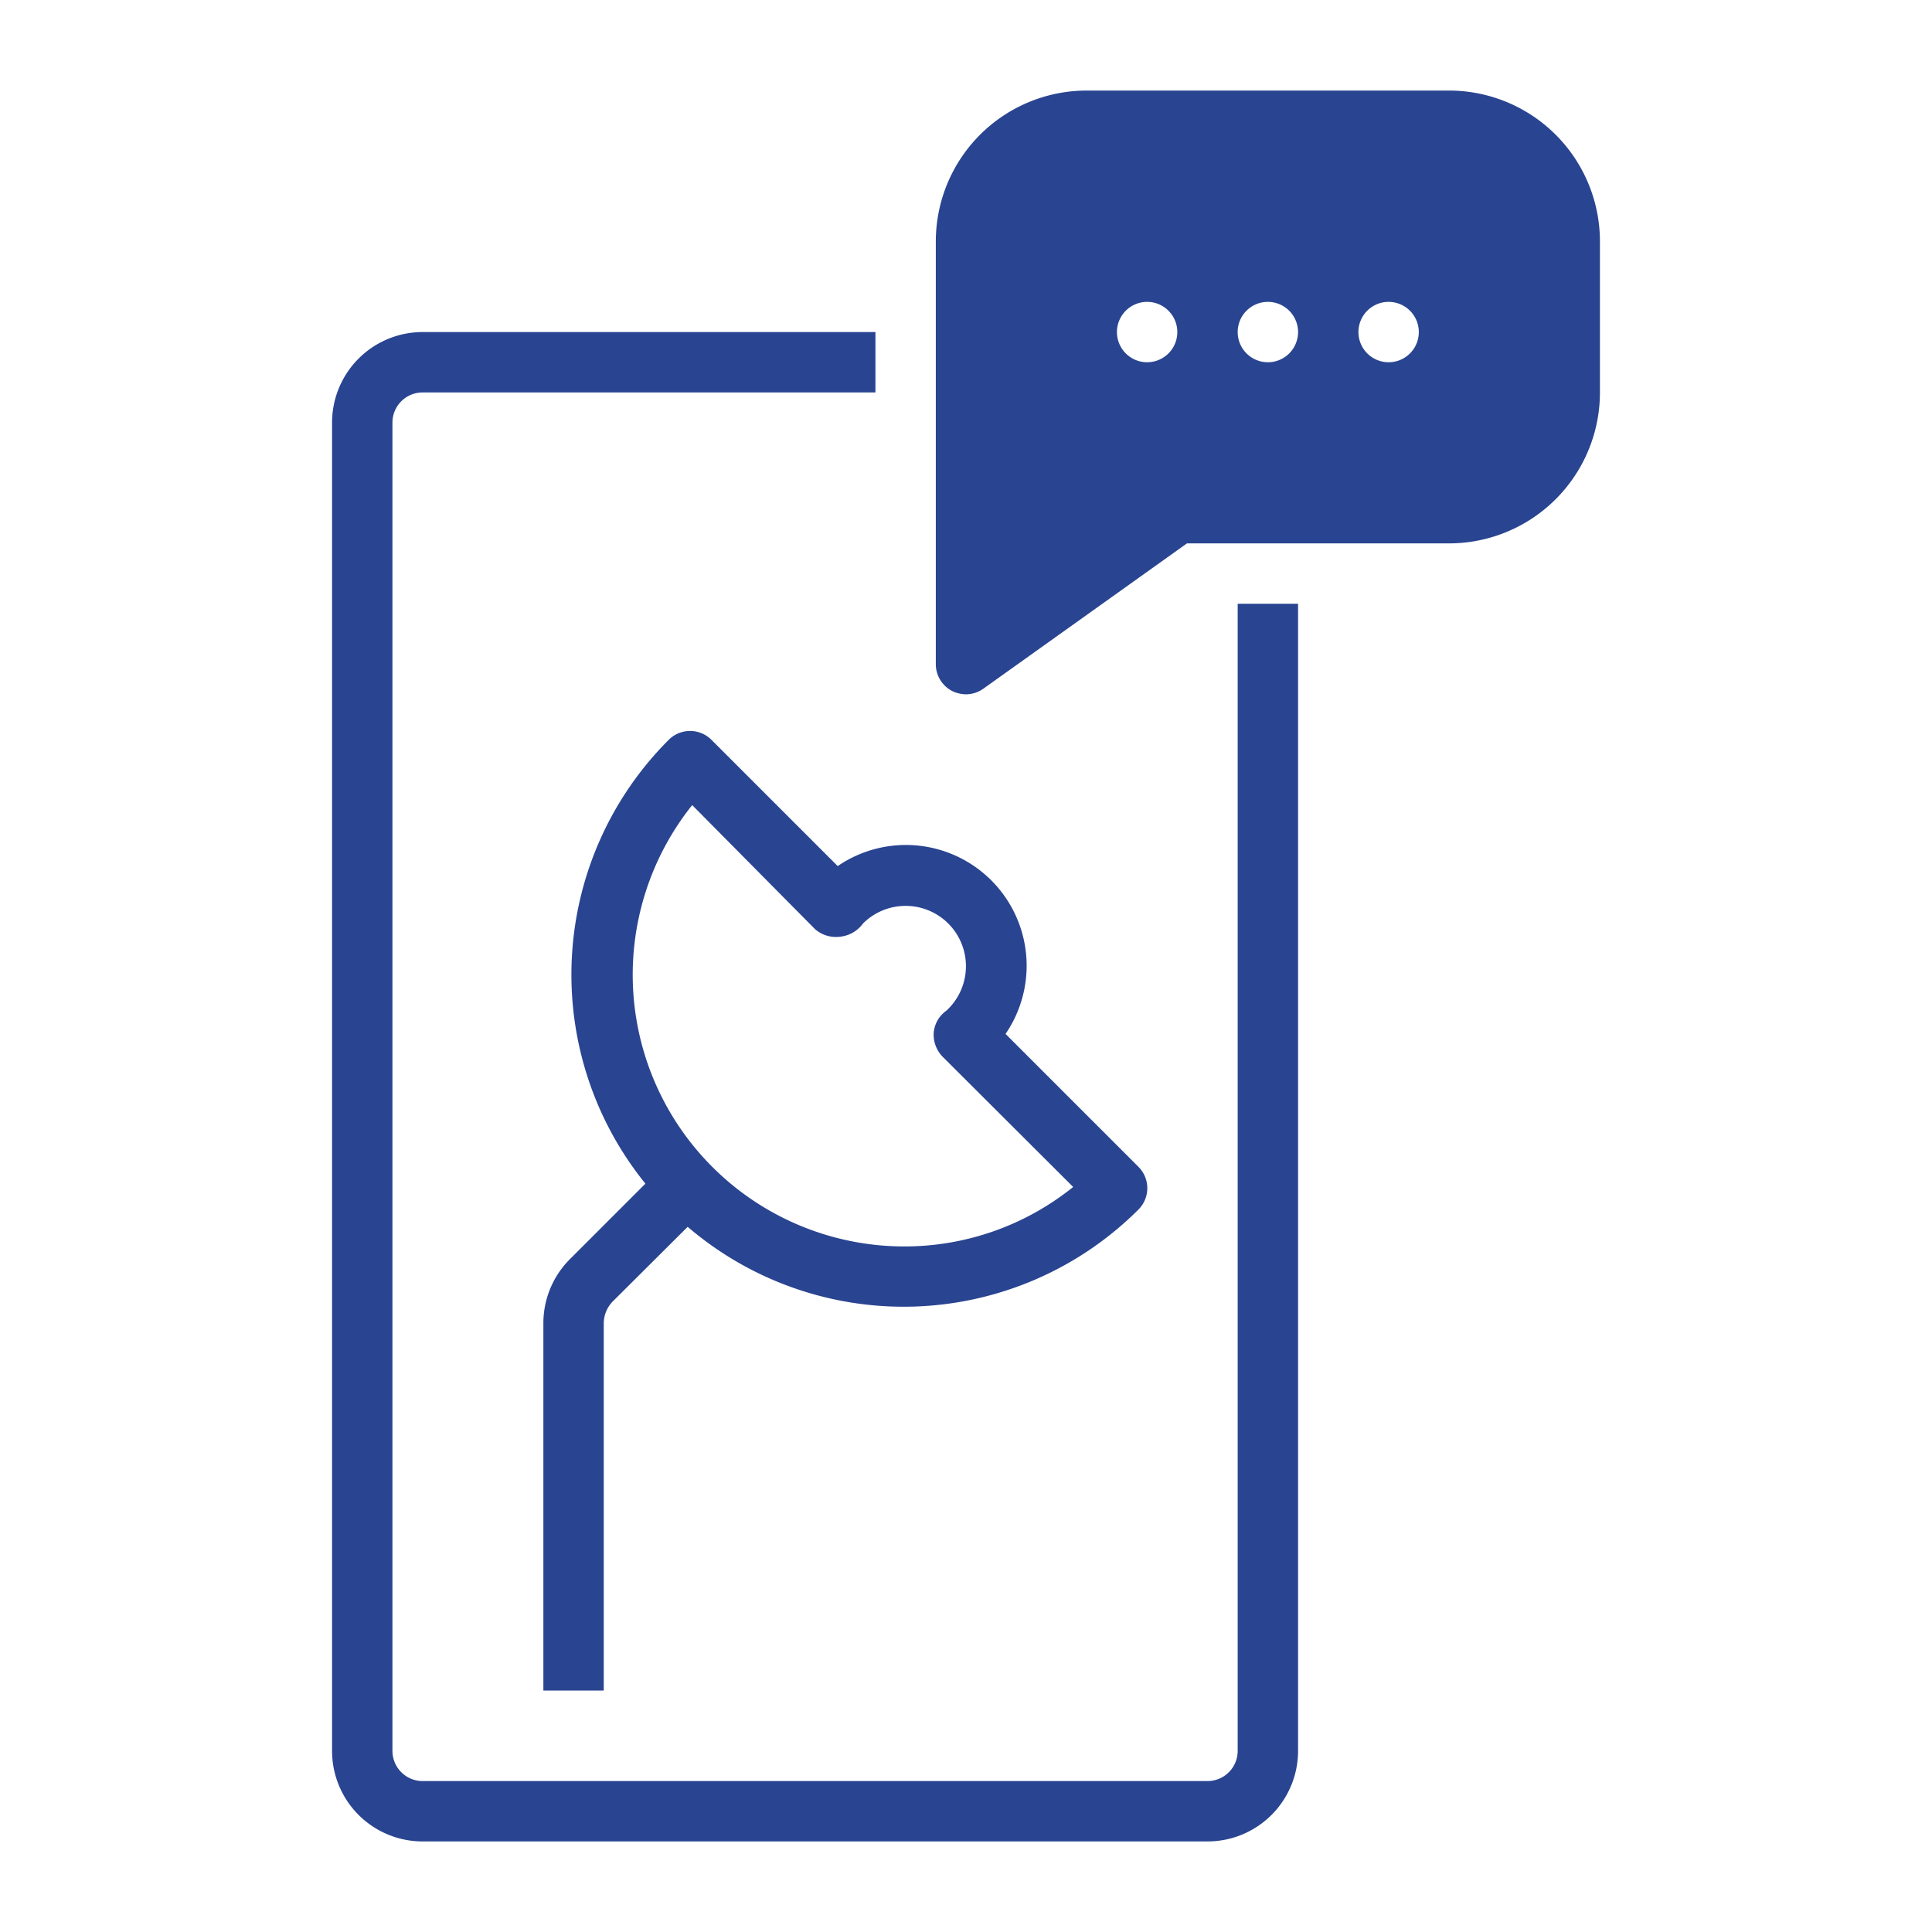 
<svg fill="#294491" width="800px" height="800px" viewBox="0 0 64 64" xmlns="http://www.w3.org/2000/svg">
<title>eCommerce Consulting services by dmaxos</title>

<g  stroke-width="0"/>

<g  stroke-linecap="round" stroke-linejoin="round"/>

<g > <title/> <g data-name="Online Consulting" id="Online_Consulting"> <path d="M41,20V58a1,1,0,0,1-1,1H14a1,1,0,0,1-1-1V14a1,1,0,0,1,1-1H29V11H14a3,3,0,0,0-3,3V58a3,3,0,0,0,3,3H40a3,3,0,0,0,3-3V20Z"/> <path d="M48,3H36a5,5,0,0,0-5,5V22a1,1,0,0,0,.54.89A1.07,1.07,0,0,0,32,23a1,1,0,0,0,.58-.19L39.32,18H48a5,5,0,0,0,5-5V8A5,5,0,0,0,48,3ZM38,12a1,1,0,1,1,1-1A1,1,0,0,1,38,12Zm4,0a1,1,0,1,1,1-1A1,1,0,0,1,42,12Zm4,0a1,1,0,1,1,1-1A1,1,0,0,1,46,12Z"/> <path d="M37.71,38.65l-4.4-4.4a4,4,0,0,0-5.56-5.56l-4.18-4.18a1,1,0,0,0-1.42,0,11,11,0,0,0-.77,14.7l-2.5,2.5A3,3,0,0,0,18,43.83V56h2V43.83a1.05,1.05,0,0,1,.29-.71l2.49-2.48a11,11,0,0,0,14.93-.57A1,1,0,0,0,37.71,38.65Zm-7.78,2.64a9,9,0,0,1-7-14.62L27,30.78a1.05,1.05,0,0,0,.82.25,1.07,1.07,0,0,0,.77-.44,2,2,0,0,1,2.82,0,2,2,0,0,1-.06,2.89,1,1,0,0,0-.42.73,1.05,1.05,0,0,0,.29.79l4.33,4.32A8.91,8.91,0,0,1,29.93,41.29Z"/> </g> </g>

</svg>